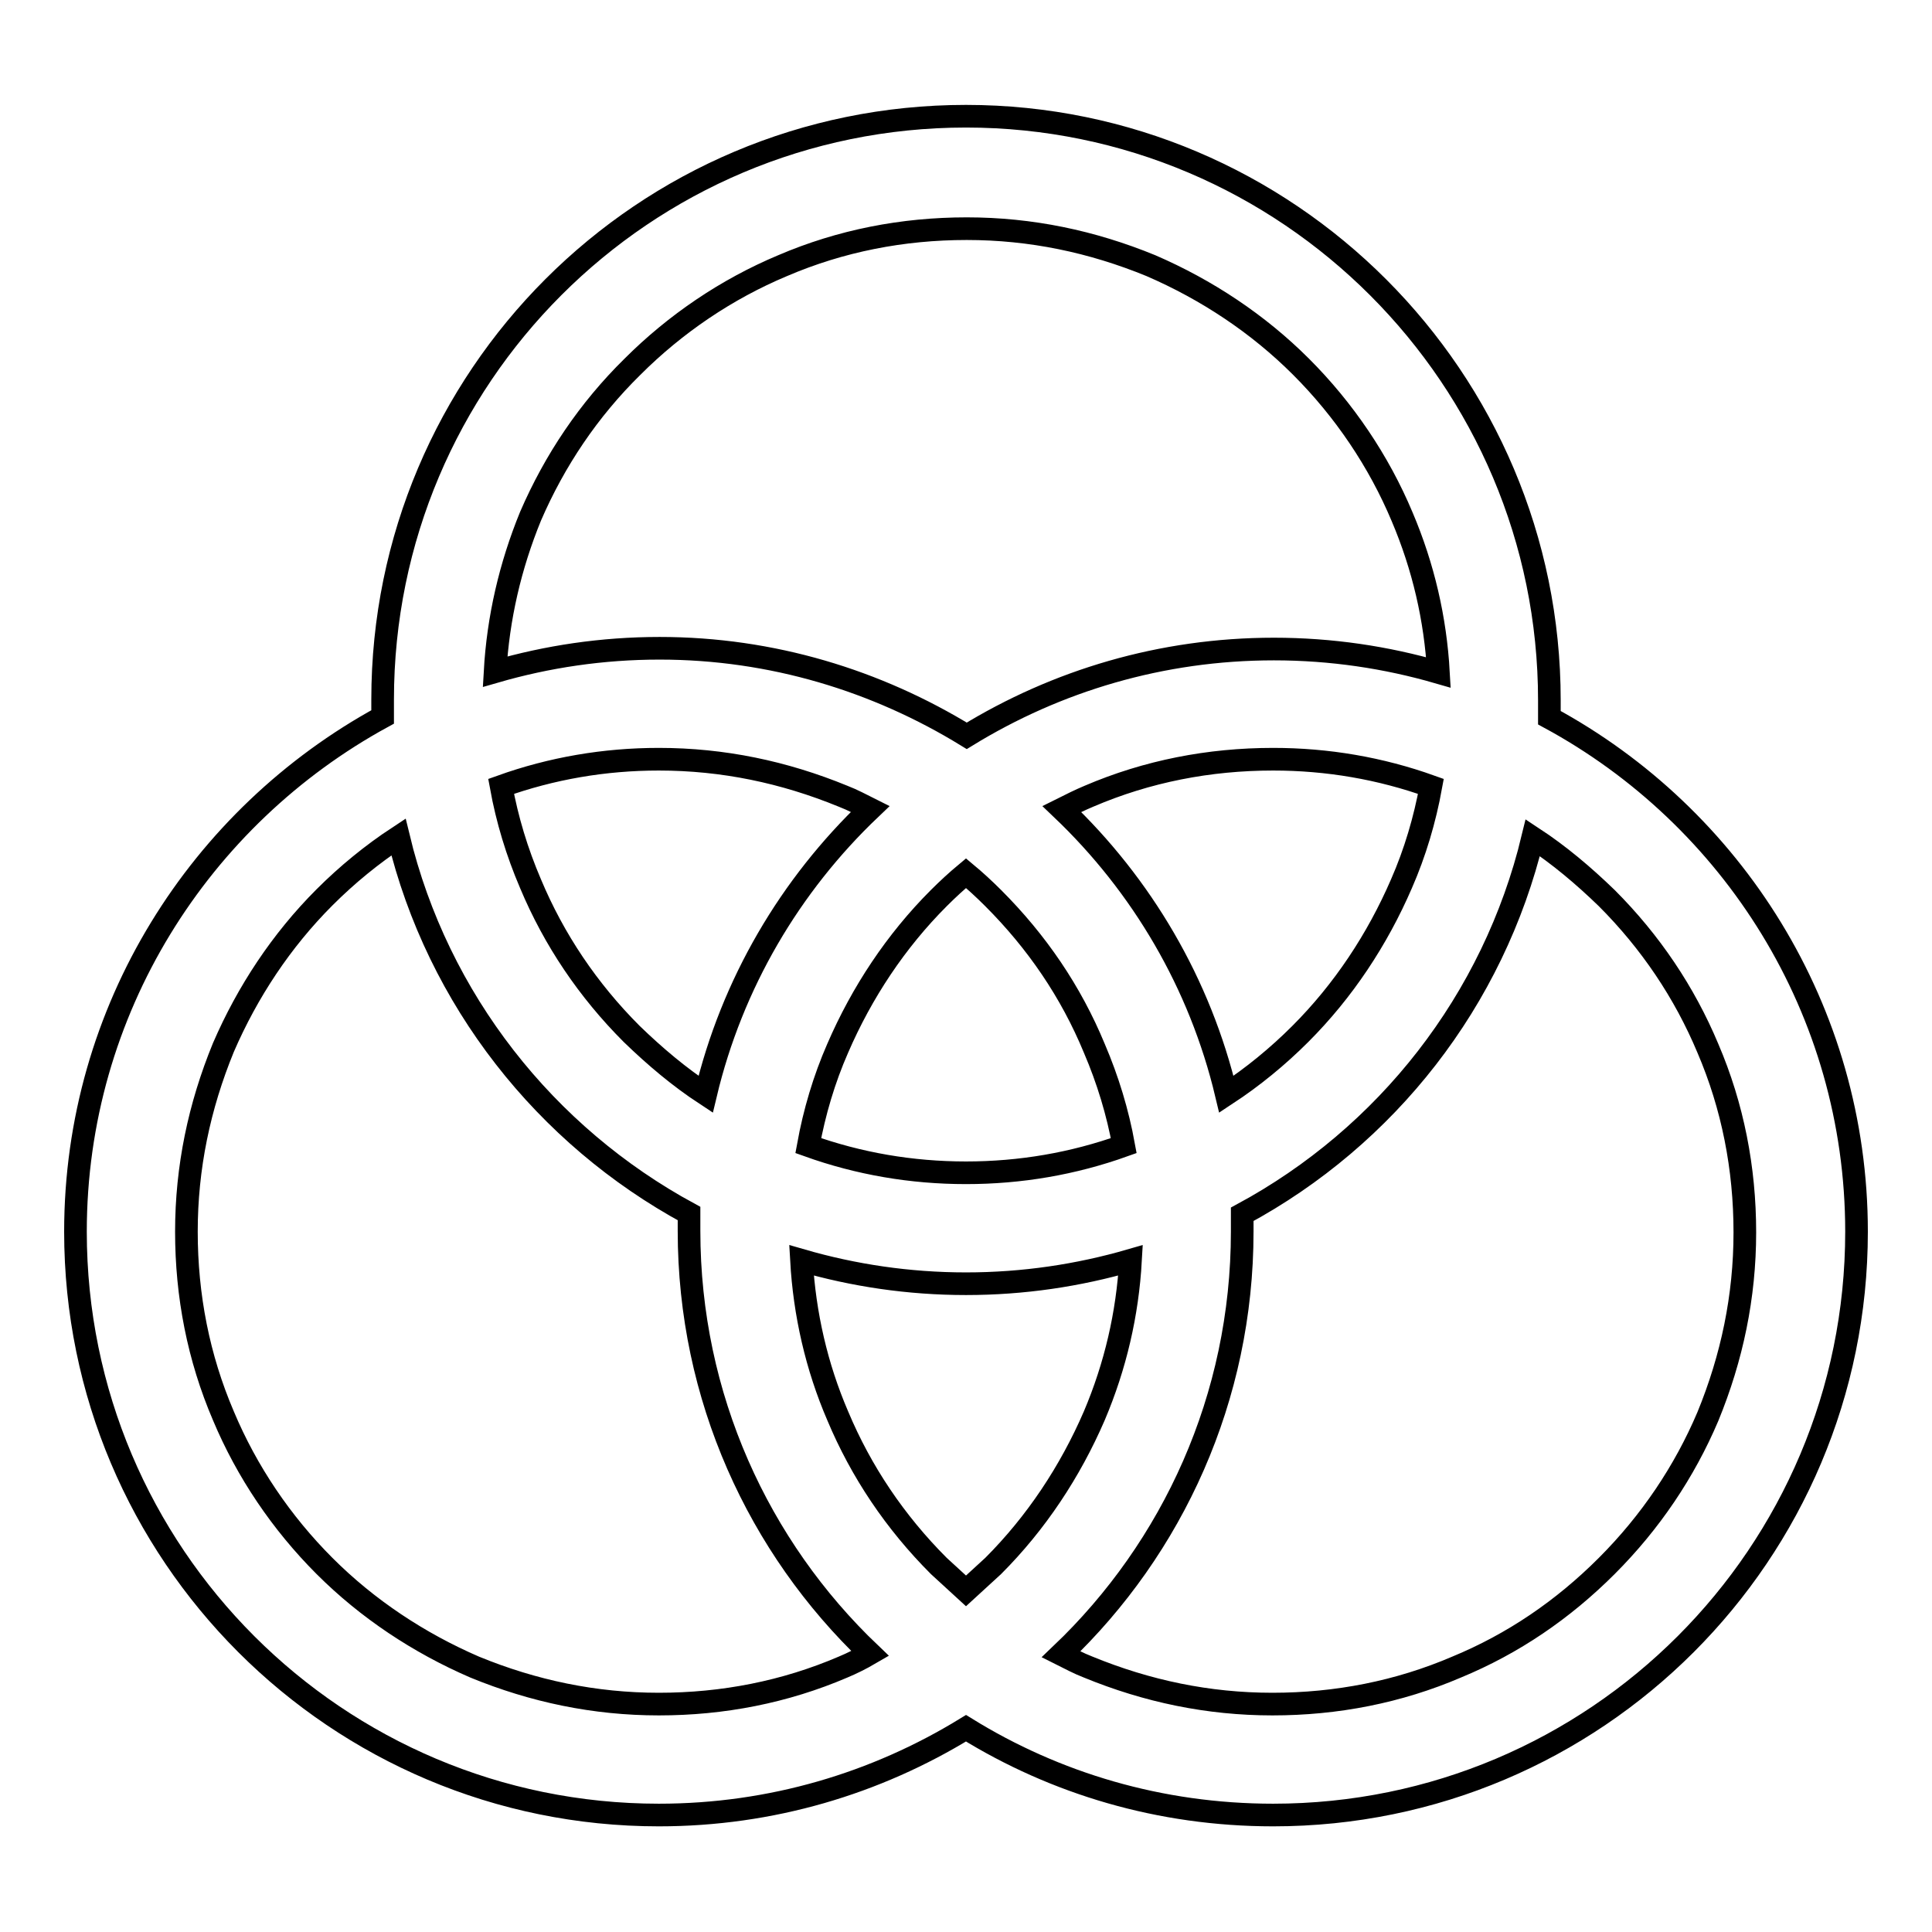 <?xml version="1.0" encoding="utf-8"?>
<!-- Svg Vector Icons : http://www.onlinewebfonts.com/icon -->
<!DOCTYPE svg PUBLIC "-//W3C//DTD SVG 1.1//EN" "http://www.w3.org/Graphics/SVG/1.1/DTD/svg11.dtd">
<svg version="1.1" xmlns="http://www.w3.org/2000/svg" xmlns:xlink="http://www.w3.org/1999/xlink" x="0px" y="0px" viewBox="0 0 256 256" enable-background="new 0 0 256 256" xml:space="preserve">
<g><g><path stroke-width="3" fill-opacity="0" stroke="#000000"  d="M205.3,95.1c0-0.8,0-1.5,0-2.3c0-42.7-34.7-77.4-77.3-77.4c-42.7,0-77.3,34.6-77.3,77.3c0,0.8,0,1.5,0,2.3C26.5,108.2,10,133.8,10,163.2c0,42.7,34.6,77.3,77.3,77.3c14.9,0,28.8-4.2,40.7-11.5c11.8,7.3,25.7,11.5,40.7,11.5c42.7,0,77.3-34.6,77.3-77.3C246,133.8,229.5,108.2,205.3,95.1z M128,210.8c-1.2-1.1-2.4-2.2-3.6-3.3c-5.8-5.8-10.3-12.5-13.4-19.9c-2.8-6.5-4.4-13.5-4.8-20.6c6.9,2,14.2,3.1,21.8,3.1c7.6,0,14.9-1.1,21.8-3.1c-0.4,7.1-2,14-4.8,20.6c-3.2,7.4-7.7,14.2-13.4,19.9C130.4,208.6,129.2,209.7,128,210.8z M131.6,119c5.8,5.8,10.3,12.4,13.4,19.9c1.8,4.2,3.1,8.5,3.9,12.9c-6.7,2.4-13.7,3.6-20.9,3.6c-7.2,0-14.2-1.2-20.9-3.6c0.8-4.4,2.1-8.8,3.9-12.9c3.2-7.4,7.7-14.2,13.4-19.9c1.2-1.2,2.4-2.3,3.6-3.3C129.2,116.7,130.4,117.8,131.6,119z M93.5,145c-3.5-2.3-6.7-5-9.8-8c-5.8-5.8-10.3-12.5-13.4-19.9c-1.8-4.2-3.1-8.5-3.9-12.9c6.7-2.4,13.7-3.6,20.9-3.6c8.5,0,16.6,1.7,24.4,4.9c1.3,0.5,2.4,1.1,3.6,1.7C104.7,117.3,97,130.3,93.5,145z M140.7,107.2c1.2-0.6,2.4-1.2,3.6-1.7c7.7-3.3,15.9-4.9,24.4-4.9c7.2,0,14.2,1.2,20.9,3.6c-0.8,4.4-2.1,8.8-3.9,12.9c-3.2,7.4-7.7,14.2-13.4,19.9c-3,3-6.3,5.7-9.8,8C159,130.3,151.3,117.3,140.7,107.2z M70.3,68.4C73.5,61,78,54.3,83.8,48.6c5.7-5.7,12.5-10.3,19.9-13.4c7.7-3.3,15.9-4.9,24.4-4.9c8.5,0,16.6,1.7,24.4,4.9c7.4,3.2,14.2,7.7,19.9,13.4c5.7,5.7,10.3,12.5,13.4,19.9c2.8,6.6,4.4,13.5,4.8,20.6c-6.9-2-14.2-3.1-21.8-3.1c-14.9,0-28.8,4.2-40.7,11.5c-11.9-7.3-25.8-11.6-40.7-11.6c-7.6,0-14.9,1.1-21.8,3.1C66,81.9,67.6,75,70.3,68.4z M111.7,220.9c-7.7,3.3-15.9,4.9-24.4,4.9c-8.5,0-16.6-1.7-24.4-4.9c-7.4-3.2-14.2-7.7-19.9-13.4c-5.7-5.7-10.3-12.5-13.4-19.9c-3.3-7.7-4.9-15.9-4.9-24.4c0-8.5,1.7-16.6,4.9-24.4c3.2-7.4,7.7-14.2,13.4-19.9c3-3,6.3-5.7,9.8-8c5.2,21.6,19.5,39.6,38.5,49.9c0,0.8,0,1.5,0,2.3c0,22,9.2,41.9,24,56C114.1,219.8,112.9,220.4,111.7,220.9z M212.9,207.5c-5.8,5.8-12.4,10.3-19.9,13.4c-7.7,3.3-15.9,4.9-24.4,4.9s-16.6-1.7-24.4-4.9c-1.3-0.5-2.4-1.1-3.6-1.7c14.8-14.1,24-34,24-56c0-0.8,0-1.5,0-2.3c19.1-10.3,33.3-28.3,38.5-49.9c3.5,2.3,6.7,5,9.8,8c5.8,5.8,10.3,12.5,13.4,19.9c3.3,7.7,4.9,15.9,4.9,24.4c0,8.5-1.7,16.6-4.9,24.4C223.2,195,218.7,201.7,212.9,207.5z"/></g></g>
</svg>